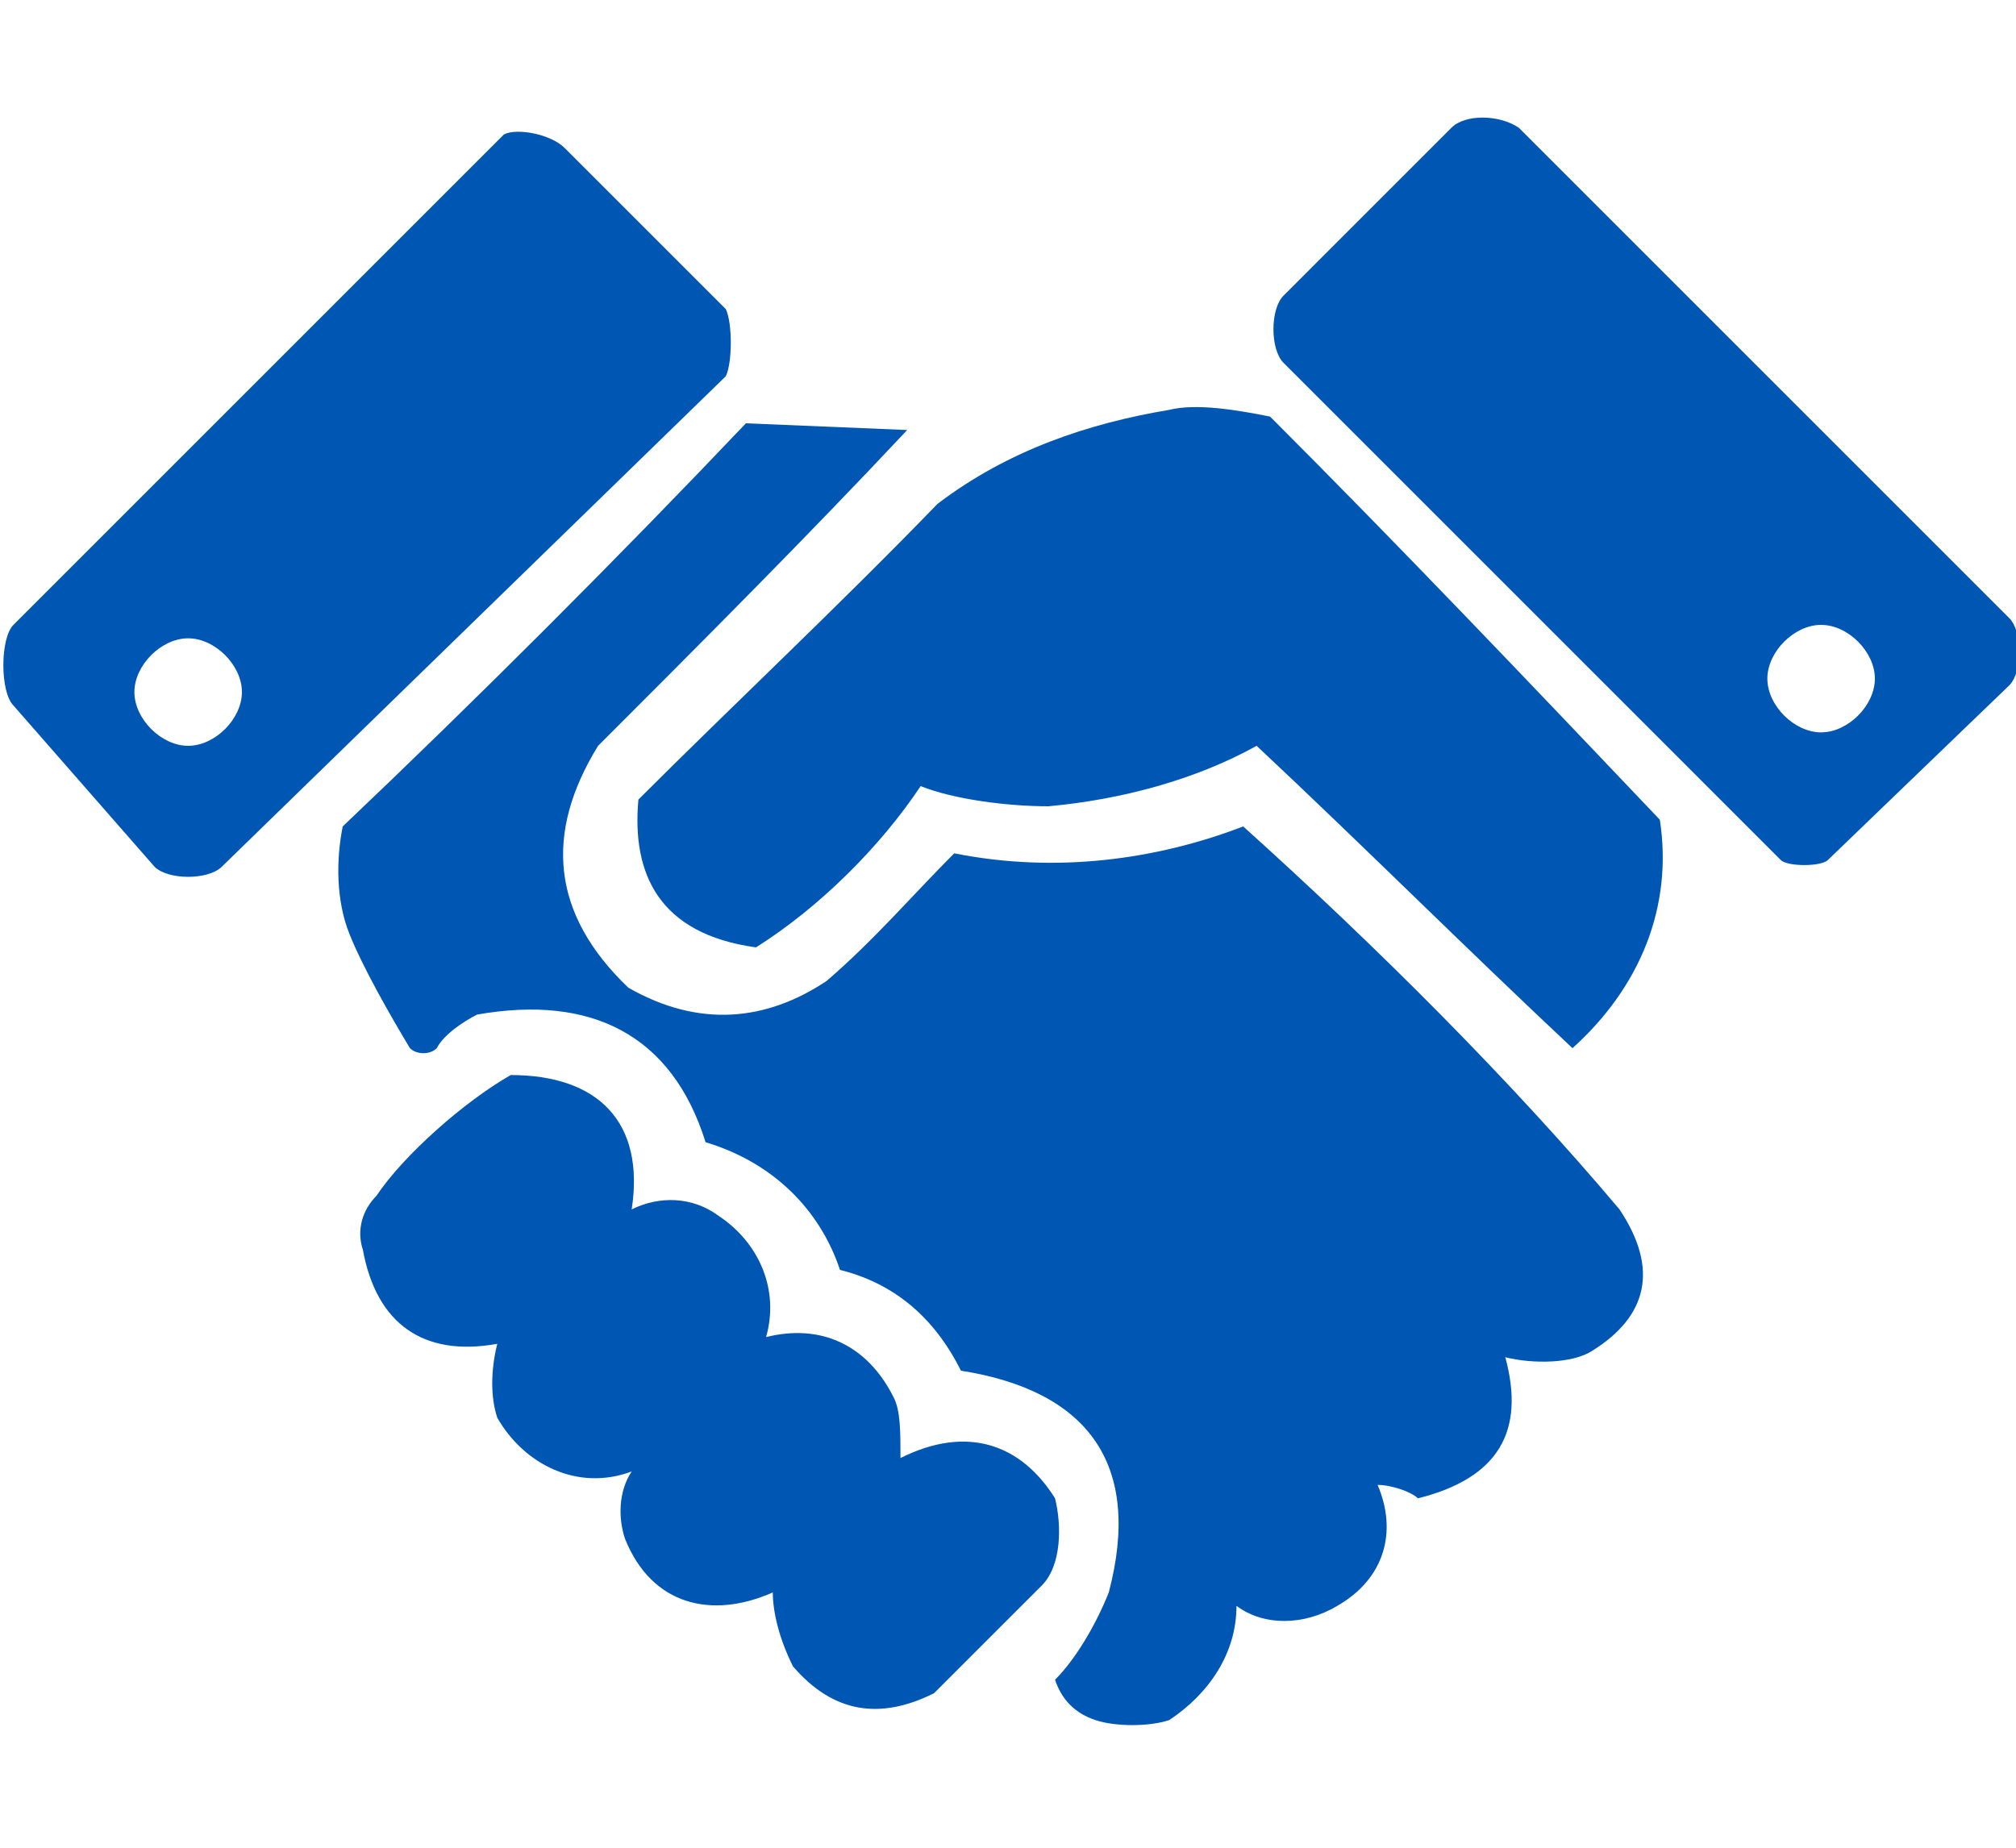 <?xml version="1.0" encoding="UTF-8"?>
<!DOCTYPE svg PUBLIC "-//W3C//DTD SVG 1.1//EN" "http://www.w3.org/Graphics/SVG/1.1/DTD/svg11.dtd">
<svg xmlns="http://www.w3.org/2000/svg" version="1.1" width="300px" height="275px" style="shape-rendering:geometricPrecision; text-rendering:geometricPrecision; image-rendering:optimizeQuality; fill-rule:evenodd; clip-rule:evenodd" xmlns:xlink="http://www.w3.org/1999/xlink">
<g><path style="opacity:1" fill="#0056B3" d="M 299 92 C 301 94 301 100 299 102 C 299 102 272 128 272 128 C 271 129 266 129 265 128 C 265 128 191 54 191 54 C 189 52 189 46 191 44 C 191 44 216 19 216 19 C 218 17 223 17 226 19 C 226 19 299 92 299 92 Z M 271 93 C 275 93 279 97 279 101 C 279 105 275 109 271 109 C 267 109 263 105 263 101 C 263 97 267 93 271 93 Z"/></g>
<g><path style="opacity:1" fill="#0056B3" d="M 2 105 C 0 103 0 95 2 93 C 2 93 75 20 75 20 C 77 19 82 20 84 22 C 84 22 108 46 108 46 C 109 48 109 54 108 56 C 108 56 33 129 33 129 C 31 131 25 131 23 129 C 23 129 2 105 2 105 Z M 28 95 C 32 95 36 99 36 103 C 36 107 32 111 28 111 C 24 111 20 107 20 103 C 20 99 24 95 28 95 Z"/></g>
<g><path style="opacity:1" fill="#0056B3" d="M 174 61 C 178 60 184 61 189 62 C 208 81 228 102 247 122 C 249 135 244 147 234 156 C 218 141 203 126 187 111 C 178 116 167 119 156 120 C 150 120 142 119 137 117 C 131 126 122 135 112.5 141 C 98 139 94 130 95 119 C 109 105 125 90 139.5 75 C 150 67 162 63 174 61 Z"/></g>
<g><path style="opacity:1" fill="#0056B3" d="M 111 63 C 111 63 135 64 135 64 C 120 80 104 96 89 111 C 81 124 82 136 93.5 147 C 104 153 114 152 123 146 C 130 140 136 133 142 127 C 157 130 172 128 185 123 C 205 141 225 161 241 180 C 247 189 245 196 237 201 C 234 203 228 203 224 202 C 227 213 223 220 211 223 C 210 222 207 221 205 221 C 208 228 206 235 199 239 C 194 242 188 242 184 239 C 184 246 180 252 174 256 C 171 257 166 257 163 256 C 160 255 158 253 157 250 C 160 247 163 242 165 237 C 170 218 162 207 143 204 C 139 196 133 191 125 189 C 122 180 115 173 105 170 C 100 154 88 148 71 151 C 69 152 66 154 65 156 C 64 157 62 157 61 156 C 58 151 54 144 52 139 C 50 134 50 128 51 123 C 71 104 92 83 111 63 Z"/></g>
<g><path style="opacity:1" fill="#0056B3" d="M 76 160 C 89 160 96 167 94 180 C 98 178 103 178 107 181 C 113 185 116 192 114 199 C 122 197 129 200 133 208 C 134 210 134 213 134 217 C 144 212 152 215 157 223 C 158 227 158 233 155 236 C 150 241 144 247 139 252 C 131 256 124 255 118 248 C 116 244 115 240 115 237 C 106 241 97 239 93 229 C 92 226 92 222 94 219 C 86 222 78 218 74 211 C 73 208 73 204 74 200 C 63 202 56 197 54 186 C 53 183 54 180 56 178 C 60 172 69 164 76 160 Z"/></g>
</svg>
